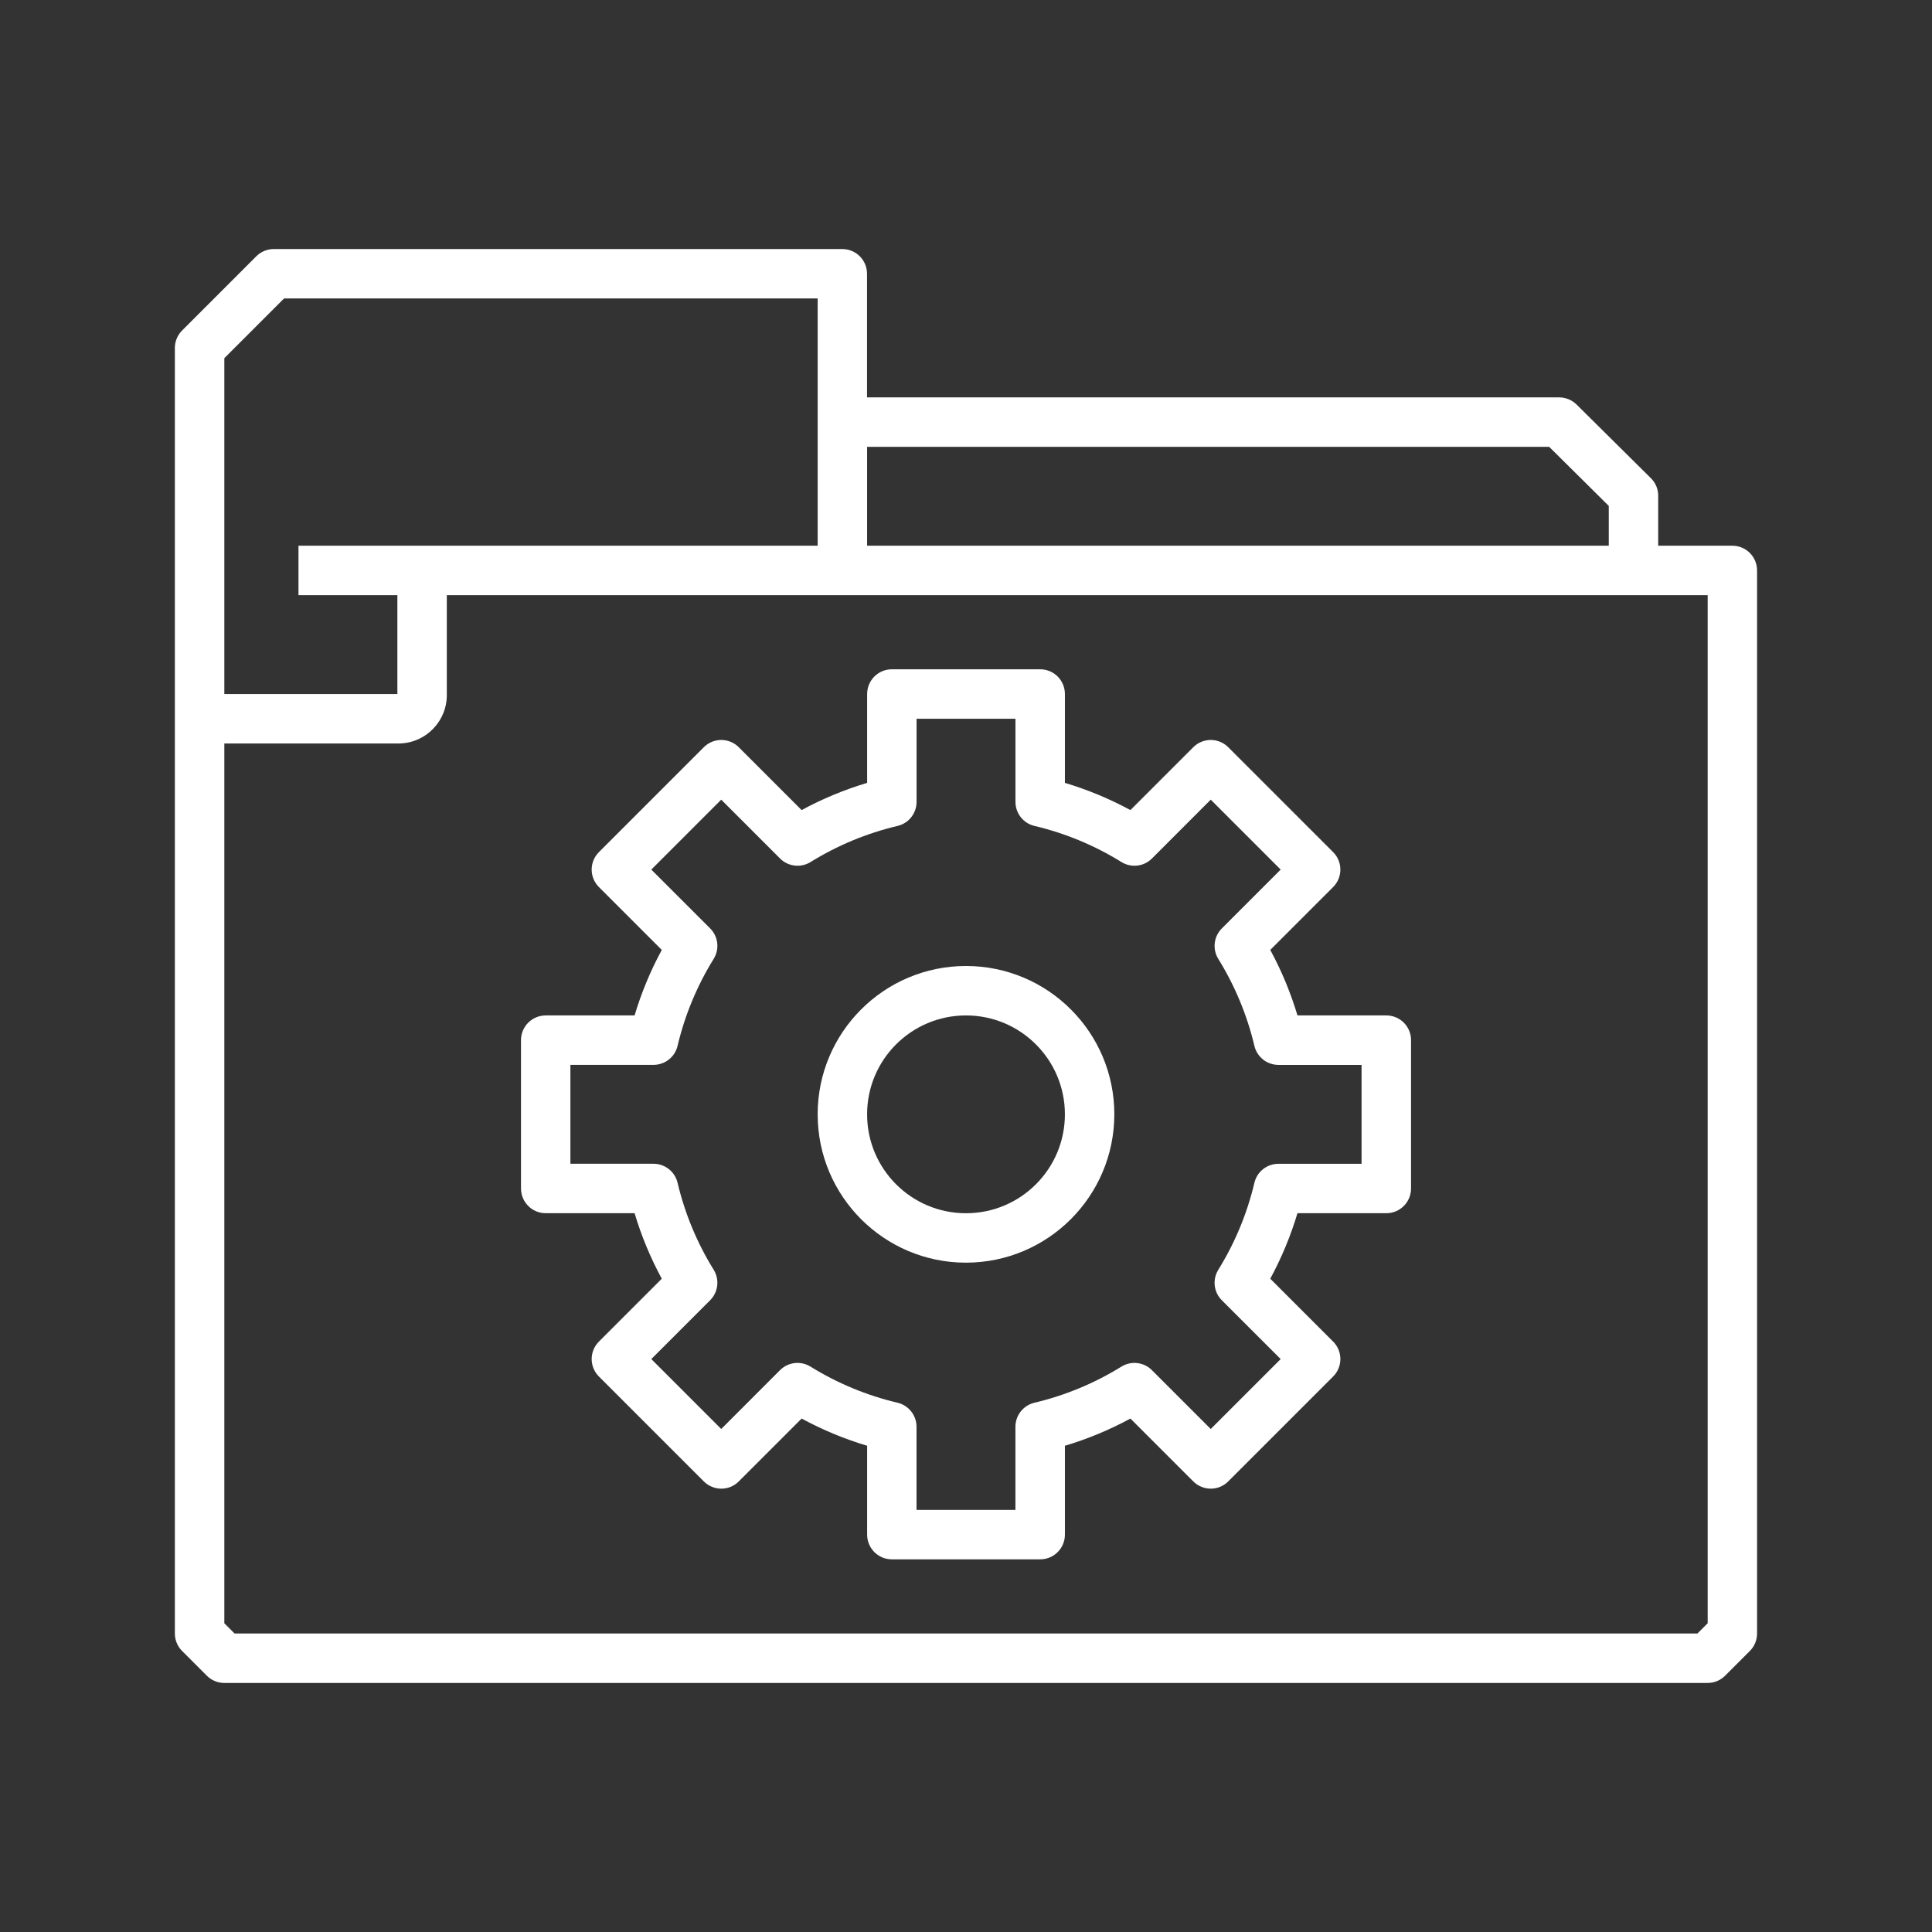 <?xml version="1.0" encoding="UTF-8"?>
<svg id="Layer_1" data-name="Layer 1" xmlns="http://www.w3.org/2000/svg" viewBox="0 0 512 512">
  <rect x="0" y="0" width="512" height="512" fill="#333333" stroke="none"/>
  <defs>
    <style>
      .cls-1 {
        fill: #fff;
      }
    </style>
  </defs>
  <path class="cls-1" d="m459.1,144.62h-19.66v-13.28c0-1.75-.71-3.43-1.97-4.65l-19.66-19.48c-1.22-1.21-2.87-1.89-4.59-1.9h-183.45v-32.76c0-3.62-2.93-6.55-6.55-6.55H72.55c-1.74,0-3.4.69-4.63,1.92l-19.66,19.66c-1.23,1.23-1.92,2.89-1.92,4.63v340.69c0,1.74.69,3.4,1.92,4.63l6.55,6.55c1.23,1.23,2.89,1.92,4.63,1.92h393.1c1.74,0,3.4-.69,4.63-1.92l6.55-6.55c1.23-1.23,1.92-2.89,1.92-4.63V151.17c0-3.62-2.93-6.55-6.55-6.55Zm-48.56-26.21l15.8,15.66v10.55h-196.55v-26.21h180.75ZM75.26,79.1h141.43v65.52h-98.28c-.18,0-.36,0-.54,0h-38.77v13.1h26.21v26.21h-45.86v-89.01l15.82-15.82Zm377.29,351.08l-2.71,2.71H62.16l-2.71-2.71v-233.15h45.86c.18,0,.36,0,.54,0,7.09-.15,12.71-6.02,12.56-13.1v-26.21h334.14v272.46Z"/>
  <path class="cls-1" d="m195.78,198.02c-2.56-2.56-6.71-2.56-9.26,0l-27.8,27.8c-2.56,2.56-2.56,6.71,0,9.26l16.66,16.66c-2.99,5.52-5.41,11.34-7.21,17.36h-23.55c-3.62,0-6.55,2.93-6.55,6.55v39.31c0,3.62,2.93,6.55,6.55,6.55h23.55c1.8,6.02,4.21,11.83,7.21,17.36l-16.66,16.66c-2.56,2.56-2.56,6.71,0,9.26l27.8,27.8c2.56,2.56,6.71,2.56,9.26,0l16.66-16.66c5.52,2.99,11.34,5.41,17.36,7.21v23.55c0,3.62,2.93,6.55,6.55,6.55h39.31c3.62,0,6.55-2.93,6.55-6.55v-23.55c6.02-1.8,11.83-4.21,17.36-7.21l16.66,16.66c2.56,2.56,6.71,2.56,9.26,0l27.8-27.8c2.56-2.56,2.56-6.71,0-9.26l-16.66-16.66c2.99-5.52,5.41-11.34,7.21-17.36h23.55c3.62,0,6.55-2.93,6.55-6.55v-39.31c0-3.62-2.93-6.55-6.55-6.55h-23.55c-1.8-6.02-4.21-11.83-7.21-17.36l16.66-16.66c2.56-2.56,2.56-6.71,0-9.26l-27.8-27.8c-2.56-2.56-6.71-2.56-9.26,0l-16.66,16.66c-5.52-2.99-11.34-5.41-17.36-7.21v-23.55c0-3.62-2.93-6.55-6.55-6.55h-39.31c-3.62,0-6.55,2.93-6.55,6.55v23.55c-6.02,1.8-11.83,4.21-17.36,7.21l-16.66-16.66Zm42.08,20.86c2.96-.7,5.04-3.34,5.04-6.37v-22.03h26.21v22.03c0,3.04,2.09,5.68,5.04,6.37,8.15,1.93,15.93,5.16,23.05,9.57,2.59,1.6,5.93,1.21,8.08-.94l15.58-15.59,18.53,18.53-15.59,15.59c-2.15,2.15-2.54,5.49-.94,8.08,4.41,7.12,7.64,14.9,9.57,23.05.7,2.96,3.34,5.04,6.37,5.04h22.03v26.21h-22.03c-3.04,0-5.68,2.09-6.37,5.04-1.93,8.15-5.16,15.93-9.57,23.05-1.6,2.59-1.21,5.93.94,8.08l15.59,15.58-18.53,18.53-15.59-15.59c-2.15-2.15-5.49-2.54-8.08-.94-7.12,4.41-14.9,7.64-23.05,9.57-2.96.7-5.04,3.34-5.04,6.37v22.03h-26.21v-22.03c0-3.04-2.1-5.68-5.05-6.37-8.15-1.93-15.93-5.16-23.05-9.57-2.59-1.6-5.93-1.21-8.08.94l-15.58,15.59-18.53-18.53,15.59-15.59c2.15-2.15,2.54-5.49.94-8.08-4.41-7.12-7.64-14.9-9.57-23.05-.7-2.96-3.34-5.04-6.37-5.04h-22.03v-26.21h22.03c3.04,0,5.68-2.09,6.37-5.04,1.93-8.15,5.16-15.93,9.57-23.05,1.6-2.59,1.21-5.93-.94-8.08l-15.59-15.58,18.53-18.53,15.59,15.59c2.15,2.15,5.49,2.54,8.08.94,7.12-4.41,14.9-7.64,23.05-9.57Z"/>
  <path class="cls-1" d="m256,334.62c21.7-.02,39.29-17.61,39.31-39.31,0-21.71-17.6-39.31-39.31-39.31s-39.31,17.6-39.31,39.31,17.6,39.31,39.31,39.31Zm0-65.52c14.47,0,26.21,11.73,26.21,26.21s-11.73,26.21-26.21,26.21-26.21-11.73-26.21-26.21,11.73-26.21,26.21-26.21Z"/>
</svg>